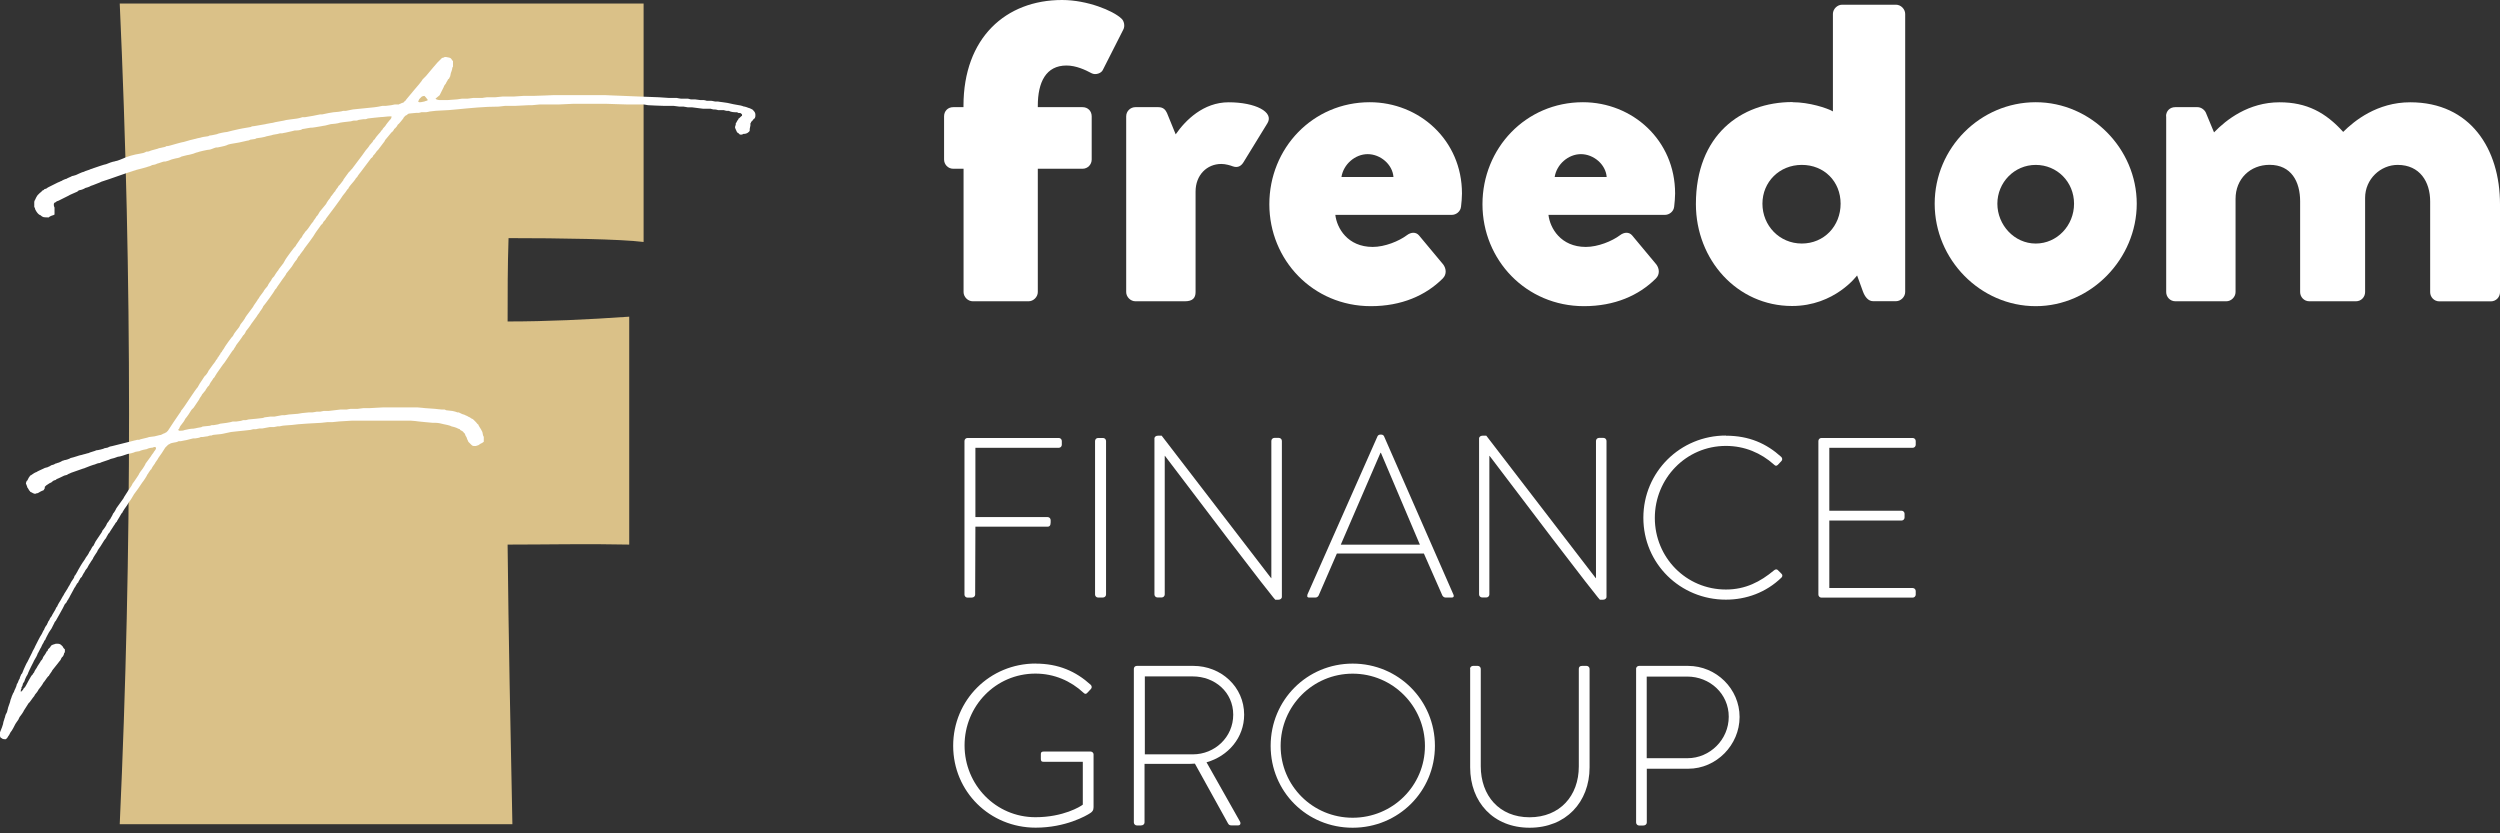 <svg xmlns="http://www.w3.org/2000/svg" width="189" height="63" viewBox="0 0 189 63" fill="none"><rect x="0" y="0" width="189" height="63" fill="#333333" stroke="none"/><path d="M38.446 18.008C38.375 20.104 38.375 22.207 38.375 24.303C41.344 24.303 44.385 24.161 47.569 23.941V41.171C44.308 41.1 41.344 41.171 38.375 41.171C38.446 48.191 38.594 55.289 38.737 62.309H9.052C9.991 41.605 9.991 20.971 9.052 0.267H48.656V18.293C46.915 18.073 42.36 18.002 38.446 18.002V18.008Z" fill="#DAC188"></path><path d="M33.664 4.306C33.771 4.306 33.925 4.36 33.979 4.36L34.086 4.413C34.193 4.573 34.246 4.621 34.246 4.621V5.043C34.246 5.043 34.193 5.096 34.193 5.15C34.193 5.256 34.086 5.518 34.086 5.518C34.086 5.571 34.032 5.726 34.032 5.779C34.032 5.779 33.979 5.833 33.979 5.886C33.979 5.886 33.925 5.993 33.872 5.993C33.872 6.046 33.712 6.254 33.712 6.308C33.658 6.361 33.551 6.516 33.551 6.569C33.498 6.676 33.29 7.098 33.236 7.199L32.922 7.46C33.029 7.567 33.236 7.567 33.29 7.567H33.818C33.872 7.567 34.501 7.513 34.555 7.513C34.608 7.513 34.87 7.46 34.923 7.46H35.345C35.398 7.46 35.713 7.406 35.767 7.406H36.45C36.45 7.406 36.764 7.353 36.818 7.353H37.447C37.501 7.353 37.922 7.3 37.976 7.3H38.819C38.926 7.3 39.502 7.246 39.609 7.246H40.399C40.714 7.246 41.712 7.193 41.819 7.193H45.762C45.923 7.193 46.814 7.246 47.075 7.246C47.182 7.246 48.286 7.3 48.388 7.3C48.548 7.3 49.7 7.353 49.807 7.353C49.914 7.353 50.544 7.406 50.597 7.406H51.173C51.173 7.406 51.434 7.46 51.488 7.46H52.016L52.224 7.513H52.539C52.593 7.513 52.907 7.567 52.961 7.567H53.222C53.276 7.567 53.43 7.62 53.43 7.62H53.745C53.852 7.62 54.006 7.674 54.059 7.674H54.267C54.267 7.674 54.582 7.727 54.636 7.727L55.004 7.781C55.212 7.834 55.74 7.941 55.794 7.941C55.847 7.941 56.109 7.994 56.215 8.048C56.322 8.048 56.584 8.155 56.584 8.155C56.637 8.155 56.845 8.262 56.845 8.262C56.898 8.262 57.005 8.422 57.053 8.47C57.106 8.577 57.106 8.63 57.106 8.63V8.79C57.106 8.844 57.053 8.951 57.053 8.951C56.999 8.951 56.893 9.111 56.893 9.111L56.786 9.218C56.786 9.271 56.732 9.325 56.732 9.325V9.485L56.679 9.747V9.853C56.679 9.907 56.625 9.96 56.625 9.96C56.465 10.121 56.31 10.121 56.204 10.121L56.097 10.174H55.936C55.883 10.121 55.776 10.014 55.728 10.014C55.622 9.806 55.568 9.646 55.568 9.646C55.568 9.539 55.622 9.438 55.622 9.438V9.331C55.675 9.277 55.728 9.123 55.782 9.069C55.782 9.069 55.835 9.016 55.835 8.963C55.889 8.963 56.043 8.755 56.097 8.755V8.648C56.043 8.594 55.99 8.541 55.936 8.541H55.829L55.722 8.487C55.515 8.487 55.301 8.487 55.093 8.381H54.933C54.879 8.381 54.725 8.327 54.725 8.327H54.303C54.143 8.274 54.095 8.274 53.935 8.274C53.881 8.274 53.727 8.22 53.727 8.22H53.151C53.097 8.22 52.783 8.167 52.729 8.167C52.676 8.167 52.361 8.113 52.307 8.113H51.993C51.939 8.113 51.731 8.06 51.678 8.06H51.363C51.31 8.06 50.995 8.006 50.941 8.006H50.258C49.944 8.006 49.047 7.953 48.993 7.953C48.94 7.953 48.732 7.899 48.678 7.899H47.467C47.152 7.899 45.941 7.846 45.786 7.846H43.369C43.262 7.846 42.318 7.899 42.211 7.899H40.791C40.738 7.899 40.263 7.953 40.215 7.953H39.954C39.847 7.953 39.009 8.006 38.902 8.006H38.166C38.112 8.006 37.744 8.06 37.691 8.06C36.64 8.06 35.588 8.167 34.537 8.268C34.484 8.268 34.008 8.321 33.961 8.321C33.854 8.321 33.064 8.375 32.963 8.375C32.91 8.375 32.541 8.428 32.488 8.428C32.488 8.428 32.28 8.481 32.227 8.481H31.858C31.858 8.481 31.698 8.535 31.651 8.535H31.443C31.336 8.535 30.968 8.588 30.914 8.588C30.861 8.588 30.754 8.695 30.754 8.695L30.647 8.749C30.593 8.802 30.486 8.909 30.486 8.957C30.433 9.01 30.172 9.378 30.065 9.432L30.011 9.539C29.958 9.592 29.851 9.747 29.803 9.747C29.803 9.8 29.643 10.008 29.596 10.008C29.542 10.061 29.174 10.537 29.12 10.584L29.067 10.691C29.014 10.744 28.645 11.267 28.592 11.32L28.485 11.427C28.485 11.427 28.277 11.742 28.224 11.742C28.224 11.796 28.117 11.95 28.063 11.95L27.273 13.001C27.273 13.001 27.012 13.316 27.012 13.37L26.905 13.476C26.905 13.53 26.59 13.898 26.537 13.952C26.483 14.005 26.329 14.213 26.329 14.266C26.276 14.266 26.169 14.474 26.121 14.528C26.121 14.528 25.961 14.736 25.913 14.789C25.913 14.842 24.702 16.47 24.648 16.523C24.648 16.577 24.488 16.731 24.44 16.785C24.44 16.838 24.333 16.992 24.28 16.992C24.226 17.099 23.858 17.569 23.805 17.675C23.805 17.729 23.068 18.727 23.015 18.78C23.015 18.834 22.647 19.255 22.647 19.309L22.54 19.416C22.54 19.469 22.433 19.576 22.433 19.624C22.326 19.73 22.118 20.045 22.064 20.152C22.011 20.206 21.696 20.627 21.643 20.681C21.643 20.734 21.483 20.942 21.483 20.942C21.429 20.996 21.221 21.31 21.221 21.31C21.168 21.364 21.013 21.625 20.96 21.679C20.96 21.679 20.853 21.887 20.799 21.887C20.746 22.047 20.009 23.045 19.903 23.152C19.903 23.205 19.695 23.52 19.641 23.573C19.641 23.627 19.433 23.835 19.433 23.888C19.38 23.942 19.065 24.417 19.012 24.464C18.958 24.571 18.643 24.993 18.59 25.04C18.59 25.094 18.43 25.355 18.382 25.355C18.329 25.462 17.907 26.038 17.854 26.091C17.854 26.145 17.646 26.406 17.646 26.46C17.592 26.46 17.485 26.668 17.438 26.721C17.39 26.774 17.07 27.297 17.016 27.351C17.016 27.351 16.909 27.511 16.856 27.558C16.749 27.719 16.327 28.295 16.28 28.402C16.28 28.402 16.173 28.61 16.119 28.61C16.119 28.663 15.858 28.978 15.858 29.032L15.805 29.138L15.698 29.245C15.644 29.352 15.537 29.453 15.537 29.507C15.484 29.56 15.329 29.768 15.276 29.821L15.222 29.928C15.222 29.928 15.062 30.136 15.062 30.19C15.009 30.243 14.694 30.766 14.64 30.819L14.48 30.98C14.427 31.087 14.112 31.556 14.005 31.663L13.951 31.77C13.951 31.823 13.583 32.245 13.583 32.298C13.583 32.352 13.53 32.458 13.476 32.458C13.476 32.494 13.494 32.53 13.53 32.565C13.69 32.565 13.845 32.565 13.951 32.512C14.159 32.458 14.427 32.405 14.634 32.405C14.688 32.405 14.896 32.352 14.896 32.352C14.949 32.352 15.157 32.298 15.211 32.298L15.318 32.245C15.371 32.245 15.793 32.191 15.846 32.191C15.899 32.191 16.006 32.138 16.006 32.138H16.167C16.22 32.138 16.428 32.084 16.482 32.084L16.642 32.031C16.749 32.031 17.485 31.924 17.586 31.87H17.848C17.901 31.87 18.162 31.817 18.216 31.817L18.376 31.764H18.584L18.792 31.71C18.845 31.71 19.32 31.657 19.368 31.657C19.416 31.657 19.79 31.603 19.843 31.603C19.897 31.603 20.004 31.55 20.004 31.55C20.11 31.55 20.372 31.496 20.425 31.496H20.74C20.794 31.496 21.269 31.389 21.316 31.389H21.524C21.578 31.389 21.785 31.336 21.839 31.336C21.892 31.336 22.468 31.282 22.522 31.282C22.575 31.282 22.783 31.229 22.837 31.229C22.89 31.229 23.312 31.176 23.365 31.176H23.627C23.68 31.176 23.941 31.122 23.941 31.122H24.203C24.256 31.122 24.41 31.069 24.464 31.069H24.832C24.886 31.069 25.676 30.962 25.729 30.962H26.204C26.204 30.962 26.465 30.908 26.519 30.908H27.048C27.101 30.908 27.416 30.855 27.469 30.855H27.944C28.051 30.855 28.788 30.801 28.942 30.801H31.573C31.68 30.801 32.102 30.855 32.149 30.855C32.256 30.855 32.779 30.908 32.886 30.908C32.939 30.908 33.308 30.962 33.414 30.962H33.622L33.729 31.015C33.783 31.015 34.151 31.069 34.204 31.069C34.204 31.069 34.466 31.122 34.573 31.176H34.68C34.786 31.229 34.994 31.336 35.048 31.336C35.101 31.336 35.256 31.443 35.309 31.443C35.309 31.443 35.469 31.55 35.517 31.55C35.571 31.603 35.677 31.657 35.677 31.657C35.731 31.657 35.838 31.764 35.885 31.817L35.992 31.924C36.046 31.977 36.099 32.084 36.153 32.084C36.153 32.138 36.36 32.453 36.36 32.453L36.467 32.66C36.467 32.714 36.521 32.868 36.521 32.922L36.574 33.029V33.397C36.521 33.45 36.414 33.504 36.414 33.504L36.307 33.557C36.254 33.611 36.147 33.664 36.147 33.664C36.093 33.664 35.986 33.718 35.986 33.718H35.879C35.772 33.718 35.719 33.718 35.618 33.611L35.511 33.504L35.404 33.397C35.404 33.343 35.297 33.189 35.297 33.136C35.297 33.082 35.19 32.928 35.19 32.928C35.19 32.874 35.137 32.821 35.137 32.767C35.084 32.767 35.03 32.66 35.03 32.66C35.03 32.66 34.923 32.553 34.87 32.553C34.87 32.553 34.763 32.5 34.763 32.447C34.709 32.447 34.501 32.34 34.501 32.34L34.341 32.286C34.288 32.286 34.181 32.233 34.133 32.233C34.08 32.179 33.605 32.072 33.557 32.072C33.349 32.019 33.135 31.965 32.928 31.965H32.72C32.666 31.965 32.191 31.912 32.144 31.912C32.096 31.912 31.668 31.859 31.615 31.859C31.615 31.859 31.247 31.805 31.086 31.805H26.561C26.454 31.805 25.717 31.859 25.664 31.859C25.61 31.859 25.189 31.912 25.135 31.912H24.767C24.713 31.912 24.345 31.965 24.292 31.965C24.185 31.965 23.395 32.019 23.294 32.019C23.193 32.019 22.611 32.072 22.558 32.072C22.504 32.072 22.136 32.126 22.082 32.126C21.975 32.126 21.453 32.179 21.399 32.179C21.346 32.179 21.138 32.233 21.138 32.233H20.978C20.924 32.233 20.77 32.286 20.716 32.286H20.401C20.348 32.286 19.873 32.393 19.825 32.393H19.617C19.564 32.393 19.356 32.447 19.356 32.447H19.148C19.095 32.447 18.988 32.5 18.94 32.5C18.893 32.5 18.519 32.553 18.465 32.553C18.412 32.553 17.99 32.607 17.937 32.607C17.883 32.607 17.515 32.66 17.462 32.66C17.408 32.66 16.779 32.821 16.672 32.821C16.618 32.821 16.197 32.874 16.143 32.874C16.09 32.874 15.983 32.928 15.983 32.928H15.876C15.822 32.928 15.715 32.981 15.715 32.981C15.662 32.981 15.347 33.035 15.347 33.035H15.187C15.133 33.088 14.819 33.142 14.765 33.142H14.605C14.551 33.142 14.236 33.248 14.183 33.248C14.183 33.248 13.975 33.302 13.922 33.302L13.66 33.355H13.5C13.447 33.409 13.185 33.462 13.132 33.462C13.078 33.462 12.87 33.516 12.817 33.569L12.71 33.623L12.603 33.73L12.496 33.836C12.443 33.943 12.021 34.573 11.968 34.626C11.968 34.68 11.706 34.995 11.706 35.048C11.653 35.101 11.445 35.416 11.445 35.47C11.392 35.47 11.285 35.678 11.237 35.731C11.237 35.731 11.184 35.838 11.13 35.891C11.13 35.945 10.816 36.42 10.762 36.468C10.709 36.574 10.186 37.311 10.132 37.364C10.079 37.471 9.818 37.893 9.764 37.94L9.604 38.202C9.55 38.255 9.236 38.73 9.236 38.778C9.182 38.778 9.075 39.039 9.028 39.093C8.974 39.2 8.82 39.407 8.82 39.461C8.766 39.461 8.659 39.669 8.659 39.669C8.606 39.722 8.398 40.09 8.345 40.144C8.345 40.144 8.238 40.352 8.184 40.352C8.184 40.405 8.024 40.613 8.024 40.667C7.971 40.72 7.864 40.874 7.864 40.874C7.757 41.035 7.602 41.296 7.602 41.296C7.549 41.35 7.341 41.664 7.341 41.718C7.288 41.771 7.181 41.979 7.133 42.033C7.133 42.033 7.026 42.193 7.026 42.24C6.973 42.294 6.818 42.555 6.818 42.555C6.765 42.609 6.658 42.817 6.658 42.817L6.604 42.923C6.551 42.977 6.397 43.185 6.397 43.238C6.343 43.292 6.236 43.5 6.236 43.5L6.183 43.606L6.076 43.713L6.022 43.82C6.022 43.82 5.916 43.981 5.916 44.028L5.809 44.135C5.809 44.189 5.702 44.295 5.702 44.343C5.648 44.396 5.595 44.503 5.595 44.503L5.541 44.61C5.541 44.61 5.333 44.978 5.28 45.085C5.28 45.139 5.173 45.246 5.173 45.293C5.12 45.347 5.066 45.454 5.066 45.454L5.013 45.56L4.906 45.667L4.852 45.774L4.799 45.881L4.745 45.988C4.639 46.196 4.27 46.832 4.217 46.932C4.217 46.932 4.11 47.039 4.11 47.093L4.003 47.301L3.95 47.408L3.896 47.515C3.843 47.568 3.736 47.776 3.688 47.829C3.635 47.936 3.427 48.304 3.427 48.358C3.427 48.358 3.32 48.465 3.32 48.518L3.267 48.625C3.213 48.679 3.106 48.94 3.106 48.94C3.053 48.993 2.898 49.362 2.845 49.415C2.845 49.469 2.685 49.783 2.637 49.837C2.59 49.89 2.53 50.045 2.53 50.045L2.37 50.359C2.316 50.466 2.108 50.888 2.108 50.936L2.055 51.042C2.002 51.096 1.895 51.357 1.895 51.357L1.841 51.518L1.734 51.678C1.734 51.731 1.681 51.939 1.627 51.939V52.046L1.574 52.153V52.313L1.734 52.153L1.788 52.046L1.895 51.939C1.948 51.886 2.37 50.995 2.471 50.995C2.471 50.941 2.578 50.835 2.578 50.835C2.578 50.781 2.738 50.52 2.786 50.466C2.786 50.413 3.1 49.991 3.1 49.938C3.154 49.938 3.261 49.73 3.261 49.676C3.314 49.623 3.522 49.308 3.522 49.255C3.575 49.255 3.629 49.148 3.629 49.094L3.789 48.934C3.789 48.881 3.896 48.827 3.896 48.774C3.95 48.774 4.003 48.72 4.057 48.72L4.217 48.667H4.324C4.431 48.667 4.532 48.667 4.639 48.774L4.745 48.881L4.799 48.987L4.906 49.094V49.255C4.906 49.255 4.906 49.362 4.852 49.362C4.852 49.469 4.745 49.676 4.692 49.676C4.692 49.676 4.585 49.837 4.585 49.884C4.532 49.938 4.377 50.146 4.377 50.146C4.324 50.199 4.009 50.621 3.956 50.674C3.956 50.728 3.694 51.042 3.694 51.096C3.641 51.096 3.433 51.411 3.433 51.411C3.433 51.411 3.326 51.571 3.273 51.619C3.273 51.672 2.958 52.094 2.904 52.147C2.904 52.201 2.696 52.462 2.643 52.516L2.59 52.622C2.483 52.729 2.221 53.151 2.168 53.151C2.114 53.258 1.853 53.626 1.8 53.727C1.8 53.781 1.538 54.149 1.485 54.202L1.431 54.309C1.431 54.363 1.271 54.571 1.271 54.571L1.164 54.731C1.111 54.838 0.903 55.259 0.796 55.36L0.689 55.568C0.636 55.622 0.582 55.729 0.582 55.729C0.582 55.729 0.529 55.836 0.422 55.889C0.214 55.889 0.16 55.836 0.16 55.836C0.16 55.836 0.107 55.782 0.053 55.782C0.053 55.729 0 55.675 0 55.675V55.36C0.053 55.254 0.261 54.731 0.261 54.571L0.315 54.41C0.315 54.357 0.368 54.25 0.368 54.25C0.368 54.196 0.422 54.089 0.422 54.042L0.529 53.834C0.529 53.781 0.582 53.674 0.582 53.626C0.582 53.519 0.79 53.05 0.79 52.943C0.79 52.89 0.843 52.836 0.843 52.783C0.843 52.783 0.897 52.676 0.897 52.622L0.95 52.516C0.95 52.462 1.057 52.308 1.057 52.308C1.057 52.254 1.164 52.046 1.164 52.046C1.218 51.939 1.271 51.785 1.271 51.731C1.271 51.731 1.378 51.571 1.378 51.524C1.378 51.524 1.431 51.363 1.485 51.316C1.485 51.209 1.592 51.054 1.592 51.001C1.592 51.001 1.699 50.894 1.699 50.841L1.806 50.579C1.859 50.472 2.013 50.104 2.067 50.051L2.435 49.314C2.435 49.261 2.643 48.946 2.643 48.892L2.696 48.786C2.75 48.679 3.065 48.049 3.118 47.996C3.172 47.942 3.279 47.627 3.326 47.627C3.326 47.574 3.486 47.259 3.534 47.259C3.534 47.206 3.641 47.051 3.641 46.998C3.694 46.944 3.748 46.837 3.748 46.837C3.748 46.784 3.855 46.63 3.908 46.576C3.908 46.523 4.223 46.048 4.223 46C4.223 45.953 4.33 45.84 4.33 45.84C4.33 45.786 4.49 45.525 4.49 45.525C4.544 45.471 4.751 45.05 4.805 44.996C4.805 44.943 5.173 44.42 5.173 44.367C5.227 44.313 5.381 43.998 5.381 43.998C5.434 43.945 5.541 43.737 5.589 43.684L5.642 43.523C5.696 43.523 5.803 43.262 5.85 43.209L5.904 43.102C5.957 42.995 6.272 42.472 6.325 42.419C6.379 42.365 6.486 42.157 6.486 42.157C6.539 42.104 6.747 41.789 6.747 41.736L6.854 41.575C6.907 41.468 7.014 41.261 7.062 41.261L7.115 41.154L7.169 41.047L7.222 40.94C7.276 40.886 7.59 40.364 7.644 40.31C7.697 40.257 7.751 40.102 7.751 40.102C7.858 39.995 8.066 39.681 8.066 39.627L8.119 39.52C8.172 39.52 8.279 39.259 8.327 39.259L8.38 39.152C8.38 39.152 8.541 38.891 8.541 38.837C8.648 38.73 8.749 38.523 8.749 38.523L8.802 38.416C8.855 38.362 9.277 37.733 9.331 37.679L9.384 37.572C9.491 37.412 9.752 36.996 9.752 36.996C9.806 36.943 10.014 36.628 10.014 36.574C10.067 36.521 10.275 36.206 10.275 36.206C10.328 36.153 10.435 35.945 10.483 35.891C10.483 35.838 10.744 35.47 10.798 35.416C10.798 35.416 11.005 35.101 11.005 35.048L11.427 34.472C11.427 34.418 11.635 34.211 11.635 34.157C11.688 34.104 11.796 33.949 11.796 33.896C11.796 33.896 11.796 33.842 11.742 33.789C11.635 33.789 11.534 33.842 11.534 33.842C11.427 33.842 11.166 33.896 11.112 33.949C11.059 33.949 10.584 34.056 10.536 34.11C10.483 34.11 10.222 34.163 10.222 34.163C10.168 34.217 9.693 34.323 9.645 34.323C9.485 34.377 9.069 34.531 8.909 34.531C8.802 34.585 8.434 34.692 8.38 34.692C8.327 34.745 7.59 34.953 7.537 35.006C7.43 35.006 7.276 35.06 7.169 35.113C7.115 35.113 6.539 35.321 6.432 35.375C6.432 35.375 6.325 35.428 6.272 35.428L5.375 35.743L5.268 35.796C5.215 35.796 5.06 35.903 5.06 35.903C5.007 35.903 4.9 35.957 4.852 35.957C4.745 36.01 4.324 36.218 4.276 36.218C4.276 36.272 4.116 36.325 4.068 36.325C4.068 36.325 3.908 36.432 3.861 36.485C3.807 36.485 3.653 36.592 3.653 36.592L3.492 36.699L3.385 36.806V36.913C3.332 37.02 3.278 37.073 3.278 37.073C3.225 37.073 2.91 37.234 2.857 37.281C2.75 37.281 2.696 37.335 2.649 37.335C2.601 37.335 2.489 37.281 2.489 37.281L2.281 37.174C2.281 37.121 2.174 37.067 2.174 37.014C2.12 36.907 2.067 36.853 2.067 36.853C2.067 36.8 2.013 36.693 2.013 36.693C2.013 36.64 1.96 36.586 1.96 36.586C1.96 36.479 2.013 36.325 2.067 36.325L2.12 36.218L2.174 36.111C2.227 36.058 2.281 35.951 2.281 35.951C2.334 35.951 2.388 35.897 2.388 35.897C2.441 35.844 2.702 35.689 2.756 35.689C2.809 35.636 3.178 35.482 3.284 35.428L3.391 35.375C3.445 35.375 3.552 35.321 3.599 35.321L3.706 35.268C3.76 35.268 3.866 35.161 3.914 35.161C3.962 35.161 4.122 35.107 4.175 35.054C4.229 35.054 4.336 35.001 4.336 35.001C4.389 35.001 4.65 34.894 4.704 34.84C4.757 34.84 4.864 34.787 4.864 34.787C4.971 34.787 5.286 34.68 5.339 34.626C5.393 34.626 5.5 34.573 5.547 34.573C5.595 34.573 6.022 34.413 6.076 34.413C6.129 34.413 6.284 34.359 6.284 34.359C6.337 34.359 6.444 34.306 6.492 34.306C6.492 34.306 6.652 34.252 6.7 34.252C6.753 34.199 7.228 34.092 7.276 34.044C7.383 34.044 7.852 33.937 7.905 33.884C7.959 33.884 8.167 33.83 8.167 33.83C8.22 33.777 8.428 33.724 8.481 33.724C8.689 33.67 9.746 33.409 9.954 33.355L10.162 33.302C10.216 33.302 10.37 33.248 10.37 33.248H10.53C10.584 33.195 11.213 33.088 11.267 33.041C11.32 33.041 11.635 32.987 11.688 32.987C11.742 32.987 12.057 32.88 12.164 32.88L12.271 32.827L12.377 32.773C12.431 32.773 12.484 32.72 12.484 32.72C12.538 32.72 12.591 32.666 12.591 32.666L12.698 32.559C12.805 32.399 13.381 31.508 13.542 31.294C13.542 31.294 13.702 31.087 13.702 31.033C13.809 30.926 14.017 30.611 14.017 30.611C14.07 30.558 14.385 30.035 14.438 29.982C14.545 29.821 14.86 29.352 14.967 29.245C14.967 29.192 15.074 29.085 15.074 29.037C15.127 28.984 15.442 28.461 15.496 28.408C15.549 28.408 15.757 28.093 15.757 28.04C15.81 27.986 16.125 27.511 16.179 27.463C16.179 27.463 16.339 27.256 16.339 27.202C16.392 27.202 16.446 27.095 16.446 27.042C16.499 27.042 16.606 26.78 16.654 26.78C16.654 26.727 16.707 26.62 16.761 26.62C16.761 26.567 16.921 26.359 16.921 26.359C16.921 26.305 17.551 25.414 17.604 25.414L17.657 25.308C17.657 25.254 18.079 24.731 18.079 24.731L18.133 24.625L18.186 24.518C18.24 24.464 18.554 24.043 18.554 23.989C18.608 23.882 19.029 23.359 19.131 23.199C19.131 23.146 19.499 22.671 19.499 22.623C19.499 22.623 19.606 22.516 19.606 22.463C19.659 22.409 19.867 22.094 19.92 22.041C19.92 21.988 20.182 21.673 20.235 21.619C20.235 21.566 20.443 21.251 20.497 21.198L20.55 21.091C20.603 20.984 20.758 20.883 20.758 20.829C20.758 20.829 20.918 20.568 20.966 20.515C20.966 20.515 21.073 20.408 21.073 20.354C21.126 20.301 21.387 19.933 21.441 19.879C21.441 19.826 21.548 19.719 21.548 19.671C21.601 19.564 22.284 18.62 22.338 18.62C22.338 18.566 22.706 18.091 22.706 18.044C22.759 18.044 22.866 17.836 22.866 17.836C22.866 17.782 23.027 17.628 23.074 17.521L23.181 17.414C23.288 17.307 23.549 16.886 23.603 16.838C23.603 16.838 23.71 16.731 23.71 16.678C23.71 16.678 23.918 16.416 23.918 16.363C23.971 16.363 24.125 16.102 24.179 15.995C24.286 15.888 24.601 15.466 24.654 15.419L24.707 15.312L24.814 15.151C24.868 15.098 25.022 14.89 25.022 14.836C25.076 14.836 25.284 14.468 25.337 14.468C25.337 14.415 25.497 14.207 25.545 14.153L25.598 14.047C25.652 14.047 25.86 13.732 25.913 13.678C25.913 13.678 25.967 13.625 25.967 13.572C26.02 13.518 26.335 13.043 26.388 12.995C26.442 12.995 26.549 12.787 26.596 12.787C26.804 12.526 27.333 11.79 27.386 11.736L27.647 11.368C27.701 11.315 27.962 11 27.962 10.946C28.016 10.946 28.123 10.738 28.17 10.738C28.17 10.685 28.277 10.53 28.331 10.53C28.331 10.477 28.592 10.162 28.645 10.109C28.645 10.109 28.806 9.948 28.806 9.901L28.913 9.794C28.913 9.741 29.073 9.586 29.12 9.533C29.174 9.426 29.435 9.111 29.435 9.111C29.596 8.951 29.596 8.903 29.596 8.796C29.227 8.796 29.019 8.85 28.806 8.85C28.752 8.85 28.331 8.903 28.277 8.903C28.224 8.903 27.855 8.957 27.802 8.957C27.802 8.957 27.695 9.01 27.642 9.01H27.481C27.428 9.01 27.166 9.064 27.113 9.064C27.113 9.064 27.006 9.117 26.953 9.117H26.745C26.691 9.117 26.537 9.17 26.537 9.17C26.483 9.17 26.115 9.224 26.062 9.224C26.008 9.224 25.693 9.277 25.693 9.277C25.587 9.331 25.117 9.384 25.01 9.384C24.957 9.384 24.642 9.491 24.589 9.491C24.535 9.491 24.274 9.545 24.274 9.545C24.221 9.545 24.013 9.598 23.959 9.598C23.959 9.598 23.644 9.652 23.591 9.652H23.484C23.43 9.652 23.223 9.705 23.169 9.705C23.169 9.705 22.908 9.758 22.854 9.758C22.747 9.865 22.379 9.865 22.278 9.865L22.07 9.919C22.017 9.919 21.649 10.026 21.595 10.026C21.542 10.026 21.334 10.079 21.334 10.079H21.174L20.966 10.133C20.912 10.133 20.704 10.186 20.651 10.186C20.544 10.239 20.122 10.293 20.021 10.346C19.968 10.346 19.814 10.4 19.76 10.4C19.76 10.4 19.445 10.453 19.392 10.453L19.285 10.507L18.917 10.56L18.81 10.614C18.756 10.614 18.548 10.667 18.548 10.667C18.495 10.667 18.127 10.774 18.073 10.774C18.02 10.774 17.497 10.881 17.444 10.881C17.39 10.881 17.283 10.934 17.236 10.934C17.182 10.988 16.761 11.095 16.707 11.095C16.654 11.095 16.499 11.148 16.446 11.148H16.339C16.286 11.148 15.917 11.309 15.864 11.309C15.704 11.309 15.021 11.469 14.919 11.517C14.866 11.517 14.605 11.623 14.605 11.623C14.551 11.623 14.444 11.677 14.397 11.677C14.397 11.677 14.189 11.73 14.136 11.73C14.082 11.73 13.767 11.837 13.714 11.837C13.66 11.891 13.453 11.944 13.453 11.944C13.399 11.944 13.191 11.998 13.191 11.998C13.138 11.998 13.031 12.051 12.983 12.051C12.876 12.104 12.562 12.211 12.508 12.211H12.401C12.348 12.211 11.926 12.372 11.873 12.372C11.819 12.425 11.558 12.479 11.504 12.479L11.398 12.532C11.398 12.532 11.291 12.585 11.237 12.585C11.13 12.639 10.293 12.847 10.293 12.847C10.293 12.847 10.186 12.9 10.132 12.9L9.972 12.954C9.604 13.061 8.446 13.482 8.291 13.53L7.662 13.738L7.555 13.791L7.026 13.999L6.866 14.053C6.812 14.106 6.498 14.213 6.444 14.213C6.391 14.266 6.129 14.373 6.022 14.373C6.022 14.373 5.862 14.427 5.862 14.48C5.755 14.534 5.233 14.742 5.179 14.795C5.072 14.848 4.55 15.11 4.443 15.163C4.443 15.163 4.336 15.217 4.282 15.217C4.282 15.27 4.122 15.324 4.122 15.324C4.068 15.377 4.068 15.431 4.068 15.484C4.068 15.591 4.122 15.692 4.122 15.692V16.22L4.015 16.274C3.962 16.274 3.7 16.381 3.7 16.434H3.593C3.332 16.434 3.225 16.434 3.065 16.274C2.857 16.22 2.643 15.852 2.643 15.745L2.59 15.638V15.27C2.59 15.163 2.696 15.062 2.696 15.009L2.75 14.902C2.803 14.795 2.857 14.742 2.857 14.742L3.017 14.581C3.017 14.581 3.178 14.474 3.178 14.421C3.178 14.421 3.338 14.367 3.338 14.314C3.338 14.314 3.445 14.26 3.498 14.26C3.552 14.207 3.659 14.153 3.659 14.153L4.395 13.785C4.449 13.785 4.603 13.678 4.656 13.678C4.71 13.625 4.971 13.518 5.025 13.518C5.078 13.465 5.393 13.358 5.446 13.31C5.5 13.31 5.654 13.257 5.654 13.257C5.708 13.257 5.916 13.15 5.916 13.15C6.022 13.096 6.284 12.989 6.337 12.989C6.391 12.936 6.812 12.829 6.866 12.781C6.919 12.781 7.026 12.728 7.026 12.728C7.187 12.675 7.923 12.413 8.024 12.413C8.131 12.36 8.553 12.205 8.654 12.205C8.654 12.205 8.814 12.152 8.861 12.152C8.861 12.152 9.176 12.045 9.283 11.992C9.598 11.831 10.18 11.677 10.548 11.623L10.809 11.57C10.863 11.57 11.071 11.463 11.071 11.463H11.178C11.231 11.463 11.338 11.41 11.338 11.41C11.445 11.356 11.968 11.249 12.021 11.202C12.075 11.202 12.283 11.148 12.283 11.148C12.336 11.148 12.544 11.095 12.597 11.041H12.704L12.912 10.988C12.912 10.988 13.809 10.726 13.91 10.726C13.963 10.726 14.225 10.62 14.278 10.62C14.278 10.62 14.438 10.566 14.486 10.566L14.694 10.513C14.747 10.513 14.902 10.459 14.902 10.459C14.955 10.459 15.11 10.406 15.163 10.406C15.163 10.406 15.323 10.352 15.371 10.352L15.739 10.299L15.846 10.245C16.006 10.245 16.375 10.139 16.422 10.139C16.476 10.085 17.052 9.978 17.159 9.978C17.212 9.978 17.527 9.871 17.58 9.871C17.634 9.871 18.002 9.764 18.055 9.764C18.109 9.764 18.263 9.711 18.317 9.711L18.632 9.657C18.685 9.657 18.893 9.604 18.946 9.604L19.053 9.551C19.214 9.551 19.683 9.444 19.736 9.444C19.79 9.444 19.998 9.39 20.051 9.39C20.051 9.39 20.259 9.337 20.312 9.337C20.312 9.337 20.574 9.283 20.627 9.283C20.734 9.23 21.524 9.123 21.625 9.075C21.625 9.075 21.94 9.022 21.993 9.022C22.047 9.022 22.361 8.969 22.415 8.969C22.468 8.969 22.676 8.915 22.676 8.915C22.73 8.915 22.837 8.862 22.837 8.862H23.044C23.098 8.862 23.306 8.808 23.359 8.808C23.413 8.808 23.621 8.755 23.674 8.755C23.727 8.755 24.149 8.648 24.203 8.648H24.363C24.571 8.594 25.153 8.487 25.206 8.487C25.313 8.487 25.836 8.434 25.943 8.381H26.151C26.204 8.381 26.626 8.274 26.679 8.274C26.733 8.274 27.154 8.22 27.208 8.22C27.261 8.22 27.683 8.167 27.736 8.167C27.79 8.167 28.212 8.113 28.265 8.113C28.319 8.113 28.633 8.06 28.633 8.06C28.687 8.06 28.841 8.006 28.895 8.006H29.156C29.209 8.006 29.524 7.953 29.578 7.953C29.631 7.953 29.786 7.899 29.839 7.899H30.154C30.154 7.899 30.207 7.846 30.261 7.846L30.368 7.793C30.421 7.793 30.475 7.739 30.528 7.739C30.528 7.739 30.581 7.632 30.635 7.632C30.635 7.632 30.742 7.472 30.795 7.424C30.795 7.424 31.003 7.163 31.057 7.109L31.318 6.795C31.425 6.688 31.948 6.058 31.948 6.005L32.209 5.743C32.262 5.69 32.684 5.167 32.737 5.114C32.791 5.06 32.999 4.799 33.052 4.746L33.42 4.377C33.527 4.377 33.581 4.324 33.581 4.324L33.664 4.306ZM31.769 7.727C31.876 7.727 32.031 7.674 32.084 7.674C32.084 7.674 32.191 7.62 32.245 7.62L32.351 7.567C32.245 7.406 32.144 7.306 32.09 7.252C31.983 7.252 31.882 7.306 31.882 7.306L31.722 7.466C31.722 7.466 31.668 7.519 31.668 7.573C31.668 7.573 31.615 7.626 31.615 7.68C31.668 7.733 31.722 7.733 31.775 7.733L31.769 7.727Z" fill="white"></path><path d="M72.839 12.758H72.067C71.663 12.758 71.372 12.425 71.372 12.063V8.796C71.372 8.392 71.663 8.101 72.067 8.101H72.839V8C72.839 2.863 76.034 0 80.293 0C82.199 0 84.147 0.808 84.771 1.396C84.991 1.58 85.062 1.984 84.92 2.239L83.375 5.286C83.263 5.541 82.823 5.69 82.532 5.541C82.057 5.286 81.356 4.953 80.626 4.953C79.081 4.953 78.458 6.201 78.458 8V8.101H81.837C82.241 8.101 82.532 8.392 82.532 8.796V12.063C82.532 12.431 82.241 12.758 81.837 12.758H78.458V22.082C78.458 22.451 78.125 22.777 77.763 22.777H73.54C73.172 22.777 72.845 22.445 72.845 22.082V12.758H72.839Z" fill="white"></path><path d="M85.14 8.796C85.14 8.392 85.473 8.101 85.835 8.101H87.563C87.967 8.101 88.116 8.321 88.223 8.541L88.882 10.156C89.618 9.093 90.973 7.733 92.885 7.733C94.904 7.733 96.336 8.469 95.819 9.313L94.019 12.247C93.871 12.502 93.616 12.722 93.212 12.579C93.028 12.508 92.659 12.395 92.333 12.395C91.234 12.395 90.385 13.239 90.385 14.486V22.082C90.385 22.522 90.165 22.777 89.577 22.777H85.835C85.467 22.777 85.14 22.445 85.14 22.082V8.79V8.796Z" fill="white"></path><path d="M103.552 7.728C107.294 7.728 110.525 10.59 110.525 14.629C110.525 14.884 110.49 15.366 110.454 15.621C110.418 15.989 110.086 16.244 109.759 16.244H100.951C101.064 17.236 101.872 18.668 103.778 18.668C104.699 18.668 105.762 18.228 106.35 17.789C106.682 17.533 107.045 17.533 107.27 17.789L109.106 19.992C109.325 20.283 109.397 20.729 109.07 21.055C107.787 22.338 105.952 23.146 103.636 23.146C99.264 23.146 95.962 19.66 95.962 15.437C95.962 11.214 99.229 7.728 103.558 7.728H103.552ZM105.346 13.382C105.275 12.425 104.354 11.653 103.398 11.653C102.442 11.653 101.563 12.425 101.414 13.382H105.34H105.346Z" fill="white"></path><path d="M119.665 7.728C123.407 7.728 126.638 10.59 126.638 14.629C126.638 14.884 126.602 15.366 126.567 15.621C126.531 15.989 126.199 16.244 125.872 16.244H117.064C117.177 17.236 117.984 18.668 119.891 18.668C120.812 18.668 121.875 18.228 122.463 17.789C122.795 17.533 123.158 17.533 123.383 17.789L125.219 19.992C125.438 20.283 125.51 20.729 125.183 21.055C123.9 22.338 122.065 23.146 119.748 23.146C115.377 23.146 112.075 19.66 112.075 15.437C112.075 11.214 115.342 7.728 119.671 7.728H119.665ZM121.465 13.382C121.394 12.425 120.473 11.653 119.517 11.653C118.561 11.653 117.682 12.425 117.533 13.382H121.459H121.465Z" fill="white"></path><path d="M135.521 7.727C136.768 7.727 138.128 8.166 138.568 8.422V1.051C138.568 0.683 138.9 0.356 139.263 0.356H143.337C143.705 0.356 144.032 0.689 144.032 1.051V22.076C144.032 22.444 143.699 22.771 143.337 22.771H141.609C141.24 22.771 140.985 22.438 140.836 22.034L140.397 20.823C140.397 20.823 138.71 23.133 135.479 23.133C131.334 23.133 128.21 19.647 128.21 15.424C128.21 10.245 131.589 7.715 135.515 7.715L135.521 7.727ZM136.216 18.411C137.902 18.411 139.15 17.087 139.15 15.4C139.15 13.713 137.902 12.466 136.216 12.466C134.529 12.466 133.24 13.749 133.24 15.4C133.24 17.051 134.523 18.411 136.216 18.411Z" fill="white"></path><path d="M153.9 7.728C158.087 7.728 161.538 11.249 161.538 15.401C161.538 19.553 158.087 23.146 153.9 23.146C149.713 23.146 146.262 19.624 146.262 15.401C146.262 11.178 149.713 7.728 153.9 7.728ZM153.9 18.412C155.515 18.412 156.798 17.052 156.798 15.401C156.798 13.75 155.515 12.467 153.9 12.467C152.284 12.467 151.001 13.792 151.001 15.401C151.001 17.011 152.284 18.412 153.9 18.412Z" fill="white"></path><path d="M163.752 8.796C163.752 8.392 164.043 8.101 164.447 8.101H166.134C166.389 8.101 166.65 8.285 166.757 8.505L167.381 10.008C168.302 9.051 169.988 7.733 172.334 7.733C174.389 7.733 175.821 8.505 177.145 9.972C177.989 9.129 179.717 7.733 182.211 7.733C186.761 7.733 189 11.255 189 15.442V22.088C189 22.456 188.709 22.783 188.305 22.783H184.415C184.011 22.783 183.72 22.451 183.72 22.088V15.222C183.72 13.755 182.948 12.466 181.261 12.466C179.978 12.466 178.802 13.53 178.802 14.961V22.082C178.802 22.451 178.511 22.777 178.107 22.777H174.585C174.181 22.777 173.89 22.445 173.89 22.082V15.216C173.89 13.749 173.231 12.461 171.58 12.461C170.113 12.461 169.008 13.524 169.008 15.032V22.082C169.008 22.451 168.676 22.777 168.313 22.777H164.459C164.055 22.777 163.764 22.445 163.764 22.082V8.79L163.752 8.796Z" fill="white"></path><path d="M72.914 33.337C72.914 33.218 73.015 33.111 73.14 33.111H80.047C80.166 33.111 80.273 33.212 80.273 33.337V33.628C80.273 33.747 80.172 33.854 80.047 33.854H73.74V39.092H79.204C79.323 39.092 79.429 39.193 79.429 39.318C79.429 39.508 79.465 39.817 79.204 39.817H73.74L73.722 44.954C73.722 45.073 73.621 45.18 73.448 45.18H73.14C73.021 45.18 72.914 45.079 72.914 44.954V33.343V33.337Z" fill="white"></path><path d="M82.786 33.337C82.786 33.218 82.887 33.111 83.011 33.111H83.391C83.51 33.111 83.617 33.212 83.617 33.337V44.948C83.617 45.085 83.498 45.174 83.374 45.174H83.011C82.893 45.174 82.786 45.073 82.786 44.948V33.337Z" fill="white"></path><path d="M87.27 33.165C87.27 33.028 87.389 32.939 87.532 32.939H87.823L96.096 43.707H96.114V33.331C96.114 33.212 96.215 33.105 96.34 33.105H96.684C96.803 33.105 96.91 33.206 96.91 33.331V45.114C96.91 45.269 96.773 45.34 96.637 45.34H96.411C96.411 45.34 96.257 45.287 88.072 34.465H88.054V44.942C88.054 45.061 87.953 45.168 87.829 45.168H87.502C87.383 45.168 87.276 45.067 87.276 44.942V33.159L87.27 33.165Z" fill="white"></path><path d="M98.833 44.967L104.143 32.975C104.179 32.904 104.262 32.856 104.351 32.856H104.404C104.493 32.856 104.577 32.874 104.63 32.975L109.886 44.967C109.922 45.068 109.922 45.175 109.732 45.175H109.286C109.168 45.175 109.079 45.086 109.043 45.02L107.647 41.849H101.066L99.689 45.02C99.653 45.091 99.57 45.175 99.445 45.175H98.964C98.845 45.175 98.792 45.103 98.845 44.967H98.833ZM107.344 41.177L104.398 34.234H104.363L101.363 41.177H107.344Z" fill="white"></path><path d="M111.812 33.165C111.812 33.028 111.931 32.939 112.074 32.939H112.365L120.638 43.707H120.656V33.331C120.656 33.212 120.757 33.105 120.882 33.105H121.226C121.345 33.105 121.452 33.206 121.452 33.331V45.114C121.452 45.269 121.315 45.34 121.179 45.34H120.953C120.953 45.34 120.799 45.287 112.614 34.465H112.596V44.942C112.596 45.061 112.495 45.168 112.371 45.168H112.044C111.925 45.168 111.818 45.067 111.818 44.942V33.159L111.812 33.165Z" fill="white"></path><path d="M130.474 32.939C132.232 32.939 133.539 33.527 134.662 34.542C134.751 34.631 134.763 34.768 134.679 34.851L134.406 35.142C134.305 35.243 134.216 35.231 134.115 35.124C133.135 34.245 131.894 33.711 130.48 33.711C127.463 33.711 125.105 36.175 125.105 39.157C125.105 42.139 127.463 44.568 130.48 44.568C131.959 44.568 133.082 43.98 134.115 43.119C134.216 43.029 134.323 43.029 134.388 43.083L134.679 43.374C134.768 43.445 134.768 43.582 134.679 43.665C133.509 44.799 132.007 45.334 130.474 45.334C127.03 45.334 124.238 42.614 124.238 39.145C124.238 35.677 127.03 32.927 130.474 32.927V32.939Z" fill="white"></path><path d="M137.47 33.337C137.47 33.218 137.571 33.111 137.696 33.111H144.603C144.722 33.111 144.829 33.212 144.829 33.337V33.628C144.829 33.747 144.728 33.854 144.603 33.854H138.296V38.611H143.76C143.879 38.611 143.985 38.712 143.985 38.837V39.128C143.985 39.247 143.885 39.353 143.76 39.353H138.296V44.455H144.603C144.722 44.455 144.829 44.556 144.829 44.681V44.954C144.829 45.073 144.728 45.18 144.603 45.18H137.696C137.577 45.18 137.47 45.079 137.47 44.954V33.343V33.337Z" fill="white"></path><path d="M78.29 50.169C80.03 50.169 81.343 50.758 82.46 51.773C82.549 51.862 82.56 51.999 82.477 52.082C82.388 52.183 82.287 52.29 82.204 52.373C82.103 52.492 82.014 52.474 81.913 52.373C80.951 51.476 79.692 50.924 78.278 50.924C75.279 50.924 72.921 53.371 72.921 56.352C72.921 59.334 75.279 61.781 78.278 61.781C80.381 61.781 81.687 60.973 81.86 60.831V57.594H78.914C78.724 57.594 78.688 57.522 78.688 57.368V57.023C78.688 56.887 78.724 56.816 78.914 56.816H82.448C82.566 56.816 82.673 56.917 82.673 57.023V61.021C82.673 61.282 82.572 61.365 82.43 61.466C82.121 61.674 80.553 62.571 78.296 62.571C74.833 62.571 72.06 59.851 72.06 56.382C72.06 52.913 74.833 50.164 78.296 50.164L78.29 50.169Z" fill="white"></path><path d="M85.719 50.567C85.719 50.448 85.802 50.341 85.945 50.341H90.215C92.317 50.341 94.058 51.927 94.058 54.03C94.058 55.77 92.852 57.166 91.213 57.629L93.731 62.089C93.82 62.226 93.784 62.398 93.612 62.398H93.078C92.959 62.398 92.888 62.345 92.834 62.244L90.334 57.73C90.108 57.748 89.918 57.748 89.698 57.748H86.527V62.178C86.527 62.297 86.426 62.404 86.253 62.404H85.945C85.826 62.404 85.719 62.303 85.719 62.178V50.567ZM90.179 57.029C91.836 57.029 93.232 55.734 93.232 54.03C93.232 52.325 91.836 51.137 90.167 51.137H86.55V57.029H90.185H90.179Z" fill="white"></path><path d="M102.262 50.169C105.724 50.169 108.48 52.942 108.48 56.387C108.48 59.832 105.724 62.576 102.262 62.576C98.799 62.576 96.061 59.855 96.061 56.387C96.061 52.918 98.817 50.169 102.262 50.169ZM102.262 61.821C105.279 61.821 107.726 59.41 107.726 56.393C107.726 53.376 105.279 50.929 102.262 50.929C99.245 50.929 96.816 53.376 96.816 56.393C96.816 59.41 99.245 61.821 102.262 61.821Z" fill="white"></path><path d="M111.132 50.567C111.132 50.448 111.233 50.341 111.358 50.341H111.72C111.839 50.341 111.946 50.442 111.946 50.567V57.926C111.946 60.147 113.342 61.786 115.634 61.786C117.927 61.786 119.358 60.165 119.358 57.944V50.567C119.358 50.43 119.43 50.341 119.602 50.341H119.946C120.065 50.341 120.172 50.442 120.172 50.567V58.009C120.172 60.646 118.378 62.576 115.64 62.576C112.902 62.576 111.144 60.646 111.144 58.009V50.567H111.132Z" fill="white"></path><path d="M123.685 50.567C123.685 50.448 123.786 50.341 123.91 50.341H127.616C129.755 50.341 131.513 52.081 131.513 54.202C131.513 56.322 129.755 58.116 127.634 58.116H124.498V62.184C124.498 62.303 124.397 62.41 124.225 62.41H123.916C123.797 62.41 123.69 62.309 123.69 62.184V50.573L123.685 50.567ZM127.575 57.32C129.262 57.32 130.693 55.924 130.693 54.184C130.693 52.444 129.262 51.149 127.557 51.149H124.492V57.32H127.575Z" fill="white"></path></svg>